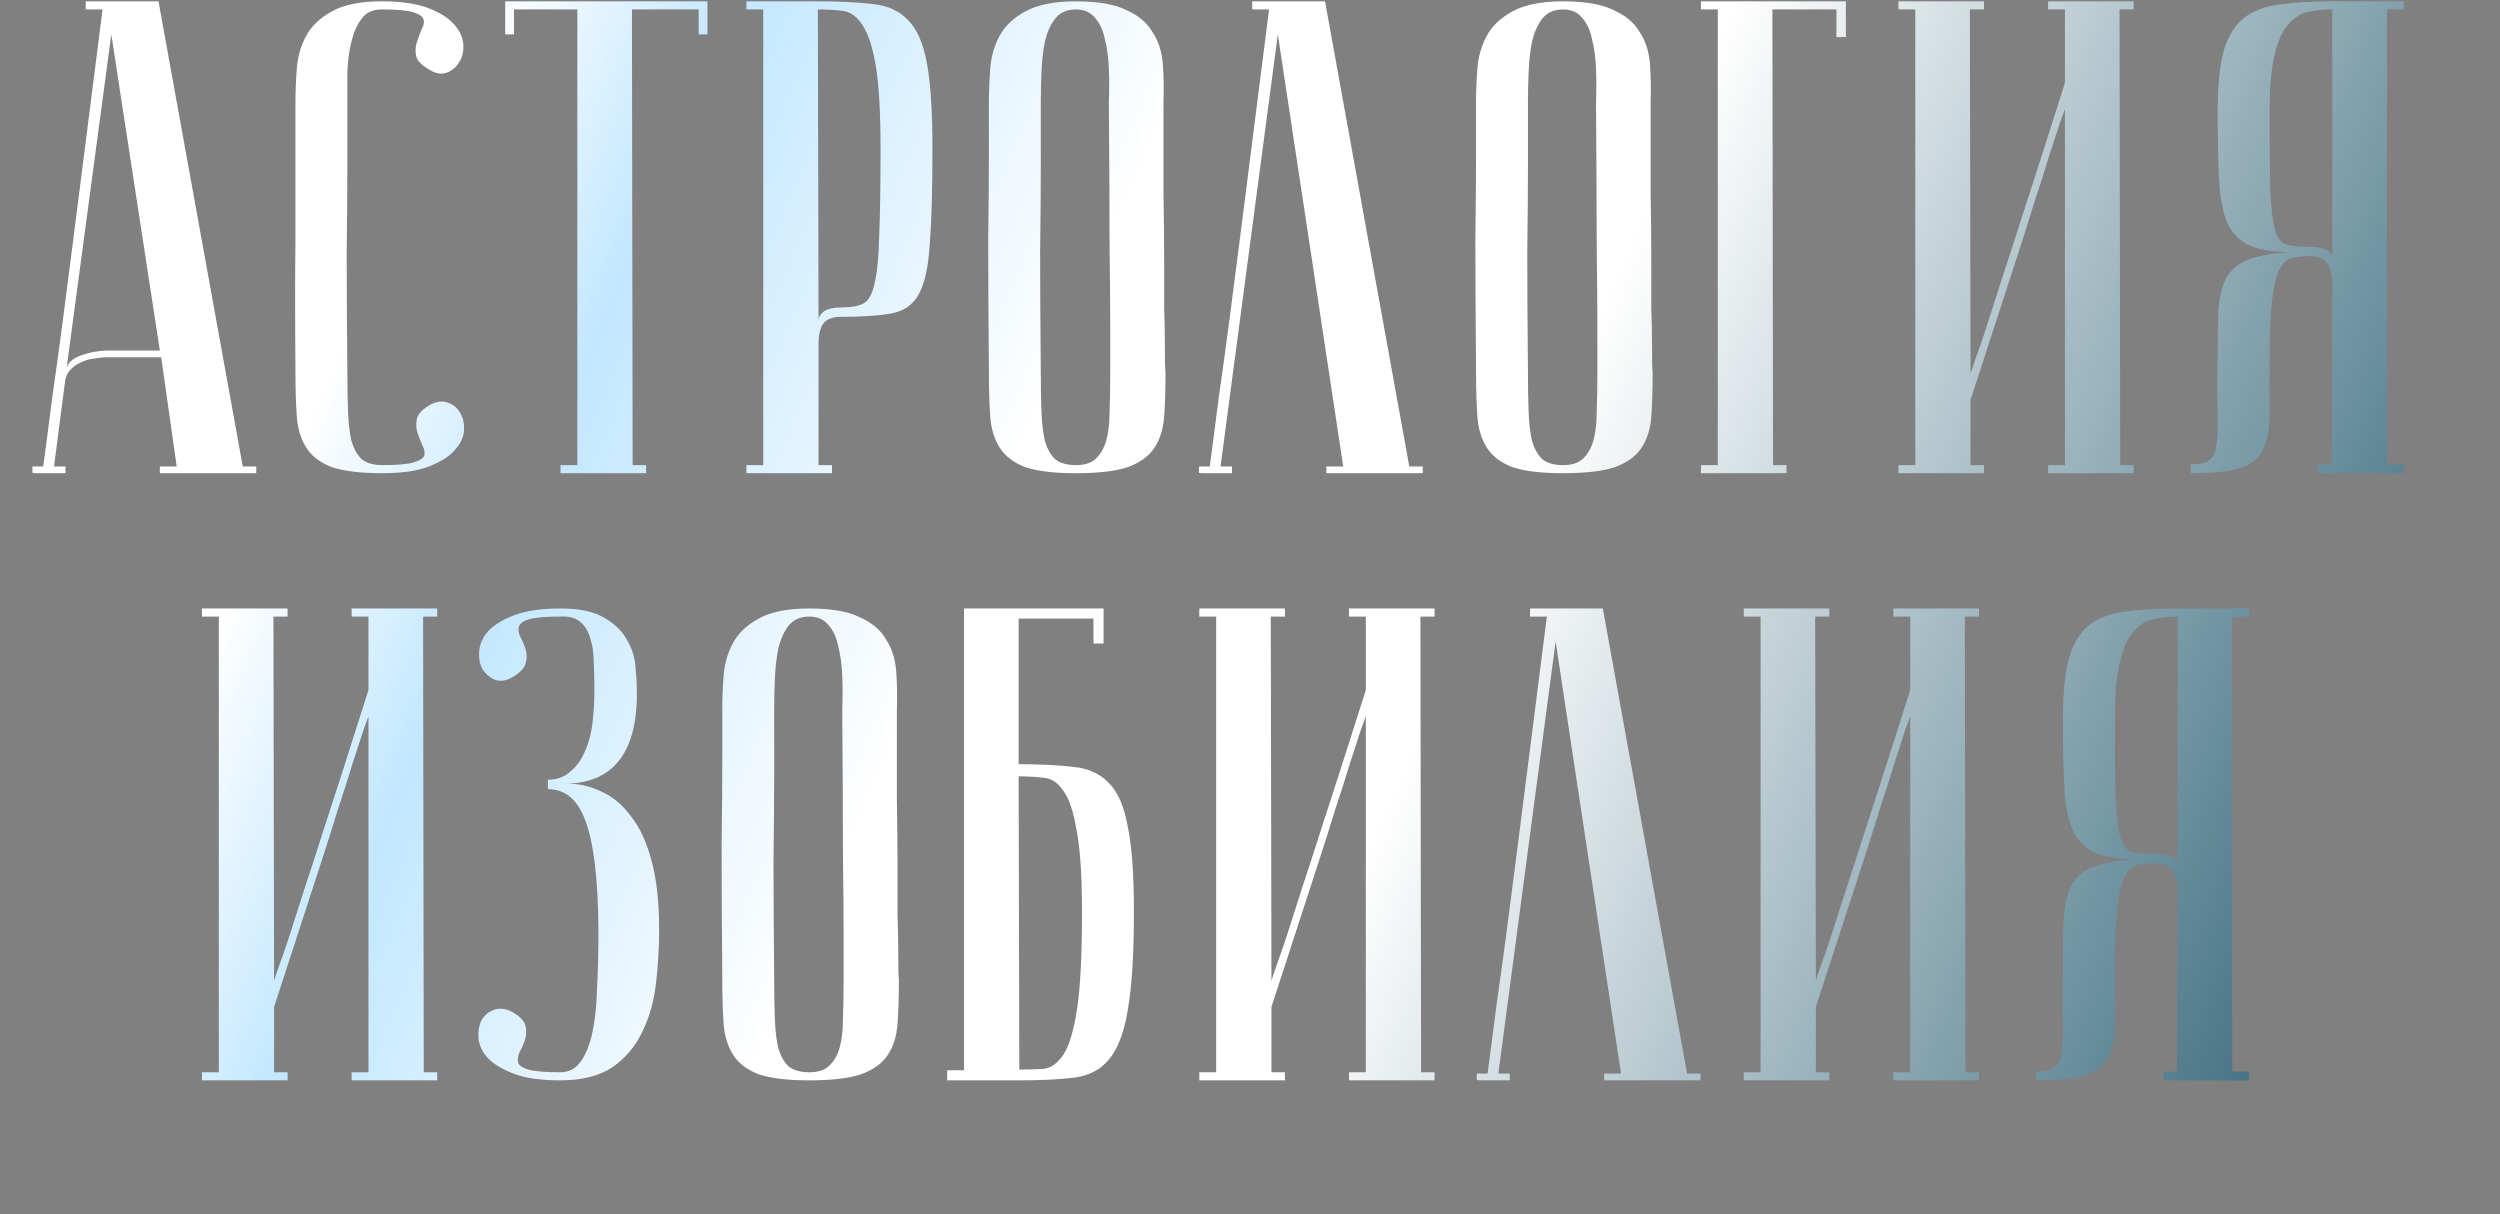 <?xml version="1.0" encoding="UTF-8"?> <svg xmlns="http://www.w3.org/2000/svg" width="560" height="272" viewBox="0 0 560 272" fill="none"><rect x="0" y="0" width="560" height="272" fill="#808080" stroke="none"/><path d="M35.806 78.518L24.934 7.699L14.817 83.199C14.817 81.689 15.823 80.531 17.837 79.726C19.951 78.921 22.216 78.518 24.632 78.518H35.806ZM36.108 80.028H24.028C23.122 80.028 22.115 80.129 21.008 80.33C20.001 80.431 18.994 80.733 17.988 81.236C17.082 81.639 16.276 82.243 15.572 83.048C14.968 83.753 14.616 84.709 14.515 85.917L12.099 104.49H14.666V106C14.364 106 13.76 106 12.854 106C12.049 106 11.243 106 10.438 106C9.633 106 8.928 106 8.324 106C7.619 106 7.267 105.95 7.267 105.849V104.49H9.683C9.683 104.389 9.884 102.879 10.287 99.96C10.69 96.94 11.193 93.064 11.797 88.333C12.502 83.501 13.257 78.015 14.062 71.874C14.867 65.733 15.672 59.492 16.478 53.15C18.39 38.151 20.555 21.138 22.971 2.112H19.196V0.3H35.504L54.379 104.49H57.399V106H35.806V104.49H39.581L36.108 80.028ZM85.661 104.188C88.983 104.188 91.298 103.987 92.607 103.584C94.016 103.181 94.821 102.678 95.023 102.074C95.224 101.369 95.073 100.564 94.57 99.658C94.167 98.752 93.815 97.846 93.513 96.94C93.211 95.933 93.16 94.927 93.362 93.92C93.563 92.813 94.519 91.756 96.231 90.749C97.64 89.944 98.949 89.742 100.157 90.145C101.465 90.548 102.422 91.303 103.026 92.41C103.73 93.517 104.032 94.876 103.932 96.487C103.831 97.997 103.126 99.457 101.818 100.866C100.61 102.275 98.697 103.483 96.08 104.49C93.462 105.497 89.989 106 85.661 106C80.829 106 77.054 105.547 74.336 104.641C71.718 103.634 69.806 102.175 68.598 100.262C67.39 98.349 66.685 96.034 66.484 93.316C66.282 90.497 66.182 87.175 66.182 83.35C66.081 71.27 66.081 61.354 66.182 53.603C66.182 45.852 66.182 39.711 66.182 35.181V22.95C66.182 20.534 66.282 18.017 66.484 15.4C66.685 12.682 67.39 10.216 68.598 8.001C69.806 5.786 71.718 3.974 74.336 2.565C76.953 1.055 80.678 0.3 85.51 0.3C89.838 0.3 93.311 0.803 95.929 1.81C98.546 2.817 100.459 4.025 101.667 5.434C102.975 6.843 103.68 8.353 103.781 9.964C103.881 11.474 103.579 12.783 102.875 13.89C102.271 14.997 101.314 15.803 100.006 16.306C98.798 16.709 97.489 16.457 96.08 15.551C94.368 14.544 93.412 13.538 93.211 12.531C93.009 11.424 93.06 10.417 93.362 9.511C93.664 8.504 94.016 7.548 94.419 6.642C94.922 5.736 95.073 4.981 94.872 4.377C94.67 3.672 93.865 3.119 92.456 2.716C91.147 2.313 88.832 2.112 85.51 2.112C83.496 2.112 81.986 2.817 80.98 4.226C79.973 5.535 79.218 7.246 78.715 9.36C78.211 11.373 77.909 13.638 77.809 16.155C77.809 18.571 77.809 20.836 77.809 22.95V37.446C77.809 42.379 77.758 48.67 77.658 56.321C77.658 63.871 77.708 72.881 77.809 83.35C77.809 86.672 77.859 89.642 77.96 92.259C78.06 94.776 78.312 96.94 78.715 98.752C79.218 100.463 79.973 101.822 80.98 102.829C82.087 103.735 83.647 104.188 85.661 104.188ZM158.469 0.3V7.699H156.506V2.112H141.557L141.708 104.188H144.728V106H125.551V104.188H129.326V2.112H115.132V7.699H113.169V0.3H158.469ZM183.198 2.112L183.349 71.874C183.349 71.069 183.752 70.364 184.557 69.76C185.363 69.156 186.822 68.854 188.936 68.854C190.849 68.854 192.359 68.552 193.466 67.948C194.574 67.344 195.379 65.884 195.882 63.569C196.486 61.153 196.839 57.579 196.939 52.848C197.141 48.117 197.241 41.624 197.241 33.369C197.241 25.215 196.889 19.024 196.184 14.796C195.48 10.568 194.473 7.498 193.164 5.585C191.956 3.672 190.446 2.615 188.634 2.414C186.923 2.213 185.111 2.112 183.198 2.112ZM183.198 0.3C188.03 0.3 192.107 0.501 195.429 0.904C198.751 1.206 201.419 2.414 203.432 4.528C205.446 6.541 206.855 9.813 207.66 14.343C208.466 18.772 208.868 25.114 208.868 33.369C208.868 42.53 208.667 49.627 208.264 54.66C207.962 59.693 207.157 63.418 205.848 65.834C204.54 68.25 202.476 69.71 199.657 70.213C196.939 70.716 193.164 70.968 188.332 70.968C186.52 70.968 185.212 71.471 184.406 72.478C183.702 73.485 183.349 74.995 183.349 77.008V104.188H186.369V106H167.192V104.188H170.967V2.112H167.192V0.3H183.198ZM221.511 83.35C221.41 71.27 221.36 61.354 221.36 53.603C221.461 45.852 221.511 39.711 221.511 35.181V22.95C221.511 20.534 221.612 18.017 221.813 15.4C222.014 12.682 222.719 10.216 223.927 8.001C225.135 5.786 227.048 3.974 229.665 2.565C232.383 1.055 236.158 0.3 240.99 0.3C245.923 0.3 249.698 0.954 252.315 2.263C255.033 3.471 256.996 5.132 258.204 7.246C259.513 9.259 260.268 11.625 260.469 14.343C260.67 17.061 260.721 19.93 260.62 22.95C260.62 30.601 260.62 37.345 260.62 43.184C260.721 48.922 260.771 53.955 260.771 58.284C260.771 62.512 260.771 66.086 260.771 69.005C260.872 71.924 260.922 74.29 260.922 76.102C260.922 80.431 260.972 82.847 261.073 83.35C261.073 87.175 260.972 90.497 260.771 93.316C260.57 96.135 259.815 98.5 258.506 100.413C257.298 102.225 255.335 103.634 252.617 104.641C249.899 105.547 246.023 106 240.99 106C236.158 106 232.383 105.547 229.665 104.641C227.048 103.634 225.135 102.175 223.927 100.262C222.719 98.349 222.014 96.034 221.813 93.316C221.612 90.497 221.511 87.175 221.511 83.35ZM233.138 83.35C233.138 86.672 233.188 89.642 233.289 92.259C233.39 94.776 233.641 96.94 234.044 98.752C234.547 100.463 235.302 101.822 236.309 102.829C237.416 103.735 238.977 104.188 240.99 104.188C242.903 104.188 244.362 103.735 245.369 102.829C246.476 101.822 247.282 100.463 247.785 98.752C248.288 96.94 248.54 94.776 248.54 92.259C248.641 89.642 248.691 86.672 248.691 83.35V73.082C248.691 68.854 248.641 62.814 248.54 54.962C248.54 47.009 248.49 36.339 248.389 22.95C248.49 20.333 248.49 17.816 248.389 15.4C248.288 12.883 247.986 10.669 247.483 8.756C247.08 6.743 246.325 5.132 245.218 3.924C244.211 2.716 242.802 2.112 240.99 2.112C238.977 2.112 237.416 2.817 236.309 4.226C235.302 5.535 234.547 7.246 234.044 9.36C233.641 11.373 233.39 13.638 233.289 16.155C233.188 18.571 233.138 20.836 233.138 22.95V37.446C233.138 42.379 233.088 48.67 232.987 56.321C232.987 63.871 233.037 72.881 233.138 83.35ZM296.805 0.3L315.68 104.49H318.7V106H297.107V104.49H300.882L286.235 7.699L273.4 104.49H275.967V106C275.665 106 275.061 106 274.155 106C273.349 106 272.544 106 271.739 106C270.933 106 270.229 106 269.625 106C268.92 106 268.568 105.95 268.568 105.849V104.49H270.984C270.984 104.389 271.185 102.879 271.588 99.96C271.99 96.94 272.494 93.064 273.098 88.333C273.802 83.501 274.557 78.015 275.363 71.874C276.168 65.733 276.973 59.492 277.779 53.15C279.691 38.151 281.856 21.138 284.272 2.112H280.497V0.3H296.805ZM330.632 83.35C330.532 71.27 330.481 61.354 330.481 53.603C330.582 45.852 330.632 39.711 330.632 35.181V22.95C330.632 20.534 330.733 18.017 330.934 15.4C331.136 12.682 331.84 10.216 333.048 8.001C334.256 5.786 336.169 3.974 338.786 2.565C341.504 1.055 345.279 0.3 350.111 0.3C355.044 0.3 358.819 0.954 361.436 2.263C364.154 3.471 366.117 5.132 367.325 7.246C368.634 9.259 369.389 11.625 369.59 14.343C369.792 17.061 369.842 19.93 369.741 22.95C369.741 30.601 369.741 37.345 369.741 43.184C369.842 48.922 369.892 53.955 369.892 58.284C369.892 62.512 369.892 66.086 369.892 69.005C369.993 71.924 370.043 74.29 370.043 76.102C370.043 80.431 370.094 82.847 370.194 83.35C370.194 87.175 370.094 90.497 369.892 93.316C369.691 96.135 368.936 98.5 367.627 100.413C366.419 102.225 364.456 103.634 361.738 104.641C359.02 105.547 355.145 106 350.111 106C345.279 106 341.504 105.547 338.786 104.641C336.169 103.634 334.256 102.175 333.048 100.262C331.84 98.349 331.136 96.034 330.934 93.316C330.733 90.497 330.632 87.175 330.632 83.35ZM342.259 83.35C342.259 86.672 342.31 89.642 342.41 92.259C342.511 94.776 342.763 96.94 343.165 98.752C343.669 100.463 344.424 101.822 345.43 102.829C346.538 103.735 348.098 104.188 350.111 104.188C352.024 104.188 353.484 103.735 354.49 102.829C355.598 101.822 356.403 100.463 356.906 98.752C357.41 96.94 357.661 94.776 357.661 92.259C357.762 89.642 357.812 86.672 357.812 83.35V73.082C357.812 68.854 357.762 62.814 357.661 54.962C357.661 47.009 357.611 36.339 357.51 22.95C357.611 20.333 357.611 17.816 357.51 15.4C357.41 12.883 357.108 10.669 356.604 8.756C356.202 6.743 355.447 5.132 354.339 3.924C353.333 2.716 351.923 2.112 350.111 2.112C348.098 2.112 346.538 2.817 345.43 4.226C344.424 5.535 343.669 7.246 343.165 9.36C342.763 11.373 342.511 13.638 342.41 16.155C342.31 18.571 342.259 20.836 342.259 22.95V37.446C342.259 42.379 342.209 48.67 342.108 56.321C342.108 63.871 342.159 72.881 342.259 83.35ZM413.476 0.3V8.303H411.362V2.112H397.017L397.168 104.188H400.188V106H381.011V104.188H384.786V2.112H381.011V0.3H413.476ZM462.546 24.46C462.546 24.46 462.194 25.416 461.489 27.329C460.885 29.141 460.08 31.607 459.073 34.728C458.167 37.748 457.06 41.221 455.751 45.147C454.543 49.073 453.285 53.049 451.976 57.076C448.855 66.639 445.332 77.461 441.406 89.541V104.188H444.426V106H425.249V104.188H429.024V2.112H425.249V0.3H444.426V2.112H441.255L441.406 83.652C441.406 83.652 441.708 82.746 442.312 80.934C443.017 79.021 443.872 76.555 444.879 73.535C445.886 70.414 446.993 66.941 448.201 63.116C449.51 59.19 450.818 55.163 452.127 51.036C455.248 41.473 458.721 30.651 462.546 18.571V2.112H458.771V0.3H477.948V2.112H474.777L474.928 104.188H477.948V106H458.771V104.188H462.546V24.46ZM522.432 2.112C520.418 2.112 518.556 2.313 516.845 2.716C515.234 3.119 513.774 4.075 512.466 5.585C511.157 7.095 510.15 9.41 509.446 12.531C508.741 15.551 508.389 19.729 508.389 25.064C508.389 32.614 508.439 38.453 508.54 42.58C508.741 46.607 509.093 49.576 509.597 51.489C510.201 53.402 511.056 54.509 512.164 54.811C513.271 55.113 514.831 55.264 516.845 55.264C518.959 55.264 520.418 55.516 521.224 56.019C522.029 56.422 522.432 57.026 522.432 57.831V2.112ZM538.438 0.3V2.112H534.663V104.037H538.438V106H519.261V104.037H522.281L522.432 63.418C522.432 61.405 522.029 59.895 521.224 58.888C520.519 57.881 519.261 57.378 517.449 57.378C516.14 57.378 514.932 57.479 513.825 57.68C512.717 57.781 511.711 58.536 510.805 59.945C509.999 61.354 509.395 63.67 508.993 66.891C508.59 70.012 508.389 74.592 508.389 80.632C508.389 85.665 508.389 89.793 508.389 93.014C508.389 96.235 507.885 98.853 506.879 100.866C505.872 102.779 504.11 104.138 501.594 104.943C499.178 105.648 495.554 106 490.722 106V104.037C492.634 104.037 493.993 103.735 494.799 103.131C495.705 102.527 496.258 101.369 496.46 99.658C496.762 97.846 496.862 95.43 496.762 92.41C496.661 89.39 496.661 85.464 496.762 80.632C496.762 76.303 496.812 72.629 496.913 69.609C497.114 66.589 497.718 64.123 498.725 62.21C499.832 60.297 501.493 58.938 503.708 58.133C506.023 57.227 509.244 56.673 513.372 56.472C509.244 56.472 506.073 55.969 503.859 54.962C501.644 53.955 499.983 52.244 498.876 49.828C497.869 47.412 497.265 44.191 497.064 40.164C496.862 36.137 496.762 31.104 496.762 25.064C496.762 19.527 497.164 15.148 497.97 11.927C498.876 8.605 500.285 6.088 502.198 4.377C504.211 2.666 506.879 1.558 510.201 1.055C513.523 0.552 517.6 0.3 522.432 0.3H538.438ZM82.539 160.46C82.539 160.46 82.187 161.416 81.482 163.329C80.878 165.141 80.073 167.607 79.066 170.728C78.16 173.748 77.053 177.221 75.744 181.147C74.536 185.073 73.278 189.049 71.969 193.076C68.849 202.639 65.325 213.461 61.399 225.541V240.188H64.419V242H45.242V240.188H49.017V138.112H45.242V136.3H64.419V138.112H61.248L61.399 219.652C61.399 219.652 61.701 218.746 62.305 216.934C63.01 215.021 63.865 212.555 64.872 209.535C65.879 206.414 66.986 202.941 68.194 199.116C69.503 195.19 70.811 191.163 72.12 187.036C75.241 177.473 78.714 166.651 82.539 154.571V138.112H78.764V136.3H97.941V138.112H94.77L94.921 240.188H97.941V242H78.764V240.188H82.539V160.46ZM125.447 240.188C127.359 240.188 128.869 239.433 129.977 237.923C131.185 236.312 132.091 234.098 132.695 231.279C133.299 228.46 133.651 225.088 133.752 221.162C133.953 217.236 134.054 212.907 134.054 208.176C133.953 196.901 132.997 188.848 131.185 184.016C129.473 179.184 126.655 176.768 122.729 176.768V174.654C124.641 174.654 126.252 174.1 127.561 172.993C128.97 171.886 130.077 170.426 130.883 168.614C131.789 166.701 132.393 164.537 132.695 162.121C132.997 159.705 133.148 157.188 133.148 154.571C133.148 152.457 133.097 150.393 132.997 148.38C132.997 146.367 132.745 144.605 132.242 143.095C131.839 141.484 131.084 140.226 129.977 139.32C128.97 138.414 127.51 138.011 125.598 138.112C122.276 138.112 119.91 138.313 118.501 138.716C117.192 139.119 116.437 139.672 116.236 140.377C116.034 140.981 116.135 141.736 116.538 142.642C117.041 143.548 117.444 144.504 117.746 145.511C118.048 146.417 118.048 147.424 117.746 148.531C117.544 149.538 116.638 150.544 115.028 151.551C113.618 152.457 112.259 152.709 110.951 152.306C109.743 151.803 108.786 150.997 108.082 149.89C107.478 148.783 107.226 147.474 107.327 145.964C107.427 144.353 108.082 142.843 109.29 141.434C110.598 140.025 112.561 138.817 115.179 137.81C117.796 136.803 121.269 136.3 125.598 136.3C129.826 136.3 133.097 137.005 135.413 138.414C137.829 139.823 139.54 141.535 140.547 143.548C141.654 145.461 142.258 147.474 142.359 149.588C142.56 151.702 142.661 153.363 142.661 154.571C142.862 168.463 137.476 175.459 126.504 175.56C129.322 175.459 131.99 176.013 134.507 177.221C137.124 178.328 139.389 180.191 141.302 182.808C143.315 185.325 144.875 188.697 145.983 192.925C147.09 197.052 147.644 202.136 147.644 208.176C147.644 212.404 147.392 216.582 146.889 220.709C146.385 224.736 145.328 228.309 143.718 231.43C142.208 234.551 139.993 237.118 137.074 239.131C134.154 241.044 130.279 242 125.447 242C121.118 242 117.645 241.497 115.028 240.49C112.41 239.483 110.447 238.275 109.139 236.866C107.931 235.457 107.276 233.997 107.176 232.487C107.075 230.876 107.327 229.517 107.931 228.41C108.635 227.303 109.592 226.548 110.8 226.145C112.008 225.742 113.367 225.944 114.877 226.749C116.588 227.756 117.544 228.813 117.746 229.92C117.947 230.927 117.897 231.933 117.595 232.94C117.293 233.846 116.89 234.752 116.387 235.658C115.984 236.564 115.883 237.369 116.085 238.074C116.286 238.678 117.041 239.181 118.35 239.584C119.759 239.987 122.125 240.188 125.447 240.188ZM161.789 219.35C161.689 207.27 161.638 197.354 161.638 189.603C161.739 181.852 161.789 175.711 161.789 171.181V158.95C161.789 156.534 161.89 154.017 162.091 151.4C162.293 148.682 162.997 146.216 164.205 144.001C165.413 141.786 167.326 139.974 169.943 138.565C172.661 137.055 176.436 136.3 181.268 136.3C186.201 136.3 189.976 136.954 192.593 138.263C195.311 139.471 197.274 141.132 198.482 143.246C199.791 145.259 200.546 147.625 200.747 150.343C200.949 153.061 200.999 155.93 200.898 158.95C200.898 166.601 200.898 173.345 200.898 179.184C200.999 184.922 201.049 189.955 201.049 194.284C201.049 198.512 201.049 202.086 201.049 205.005C201.15 207.924 201.2 210.29 201.2 212.102C201.2 216.431 201.251 218.847 201.351 219.35C201.351 223.175 201.251 226.497 201.049 229.316C200.848 232.135 200.093 234.5 198.784 236.413C197.576 238.225 195.613 239.634 192.895 240.641C190.177 241.547 186.302 242 181.268 242C176.436 242 172.661 241.547 169.943 240.641C167.326 239.634 165.413 238.175 164.205 236.262C162.997 234.349 162.293 232.034 162.091 229.316C161.89 226.497 161.789 223.175 161.789 219.35ZM173.416 219.35C173.416 222.672 173.467 225.642 173.567 228.259C173.668 230.776 173.92 232.94 174.322 234.752C174.826 236.463 175.581 237.822 176.587 238.829C177.695 239.735 179.255 240.188 181.268 240.188C183.181 240.188 184.641 239.735 185.647 238.829C186.755 237.822 187.56 236.463 188.063 234.752C188.567 232.94 188.818 230.776 188.818 228.259C188.919 225.642 188.969 222.672 188.969 219.35V209.082C188.969 204.854 188.919 198.814 188.818 190.962C188.818 183.009 188.768 172.339 188.667 158.95C188.768 156.333 188.768 153.816 188.667 151.4C188.567 148.883 188.265 146.669 187.761 144.756C187.359 142.743 186.604 141.132 185.496 139.924C184.49 138.716 183.08 138.112 181.268 138.112C179.255 138.112 177.695 138.817 176.587 140.226C175.581 141.535 174.826 143.246 174.322 145.36C173.92 147.373 173.668 149.638 173.567 152.155C173.467 154.571 173.416 156.836 173.416 158.95V173.446C173.416 178.379 173.366 184.67 173.265 192.321C173.265 199.871 173.316 208.881 173.416 219.35ZM228.174 171.181C233.006 171.181 237.083 171.382 240.405 171.785C243.727 172.087 246.395 173.295 248.408 175.409C250.421 177.422 251.831 180.694 252.636 185.224C253.542 189.653 253.995 195.995 253.995 204.25C253.995 213.713 253.542 221.011 252.636 226.145C251.831 231.178 250.421 234.903 248.408 237.319C246.495 239.634 243.878 240.993 240.556 241.396C237.234 241.799 233.157 242 228.325 242H212.168V239.735H215.943V136.3H247.2V144.152H244.935V138.565H228.174V171.181ZM228.325 239.584C230.238 239.584 232.05 239.534 233.761 239.433C235.472 239.232 236.982 238.124 238.291 236.111C239.6 233.997 240.606 230.524 241.311 225.692C242.016 220.86 242.368 213.713 242.368 204.25C242.368 196.197 241.965 190.106 241.16 185.979C240.455 181.751 239.449 178.781 238.14 177.07C236.932 175.258 235.422 174.302 233.61 174.201C231.899 174 230.087 173.899 228.174 173.899L228.325 239.584ZM305.943 160.46C305.943 160.46 305.59 161.416 304.886 163.329C304.282 165.141 303.476 167.607 302.47 170.728C301.564 173.748 300.456 177.221 299.148 181.147C297.94 185.073 296.681 189.049 295.373 193.076C292.252 202.639 288.729 213.461 284.803 225.541V240.188H287.823V242H268.646V240.188H272.421V138.112H268.646V136.3H287.823V138.112H284.652L284.803 219.652C284.803 219.652 285.105 218.746 285.709 216.934C286.413 215.021 287.269 212.555 288.276 209.535C289.282 206.414 290.39 202.941 291.598 199.116C292.906 195.19 294.215 191.163 295.524 187.036C298.644 177.473 302.117 166.651 305.943 154.571V138.112H302.168V136.3H321.345V138.112H318.174L318.325 240.188H321.345V242H302.168V240.188H305.943V160.46ZM359.033 136.3L377.908 240.49H380.928V242H359.335V240.49H363.11L348.463 143.699L335.628 240.49H338.195V242C337.893 242 337.289 242 336.383 242C335.578 242 334.772 242 333.967 242C333.162 242 332.457 242 331.853 242C331.148 242 330.796 241.95 330.796 241.849V240.49H333.212C333.212 240.389 333.413 238.879 333.816 235.96C334.219 232.94 334.722 229.064 335.326 224.333C336.031 219.501 336.786 214.015 337.591 207.874C338.396 201.733 339.202 195.492 340.007 189.15C341.92 174.151 344.084 157.138 346.5 138.112H342.725V136.3H359.033ZM427.893 160.46C427.893 160.46 427.54 161.416 426.836 163.329C426.232 165.141 425.426 167.607 424.42 170.728C423.514 173.748 422.406 177.221 421.098 181.147C419.89 185.073 418.631 189.049 417.323 193.076C414.202 202.639 410.679 213.461 406.753 225.541V240.188H409.773V242H390.596V240.188H394.371V138.112H390.596V136.3H409.773V138.112H406.602L406.753 219.652C406.753 219.652 407.055 218.746 407.659 216.934C408.363 215.021 409.219 212.555 410.226 209.535C411.232 206.414 412.34 202.941 413.548 199.116C414.856 195.19 416.165 191.163 417.474 187.036C420.594 177.473 424.067 166.651 427.893 154.571V138.112H424.118V136.3H443.295V138.112H440.124L440.275 240.188H443.295V242H424.118V240.188H427.893V160.46ZM487.778 138.112C485.765 138.112 483.903 138.313 482.191 138.716C480.581 139.119 479.121 140.075 477.812 141.585C476.504 143.095 475.497 145.41 474.792 148.531C474.088 151.551 473.735 155.729 473.735 161.064C473.735 168.614 473.786 174.453 473.886 178.58C474.088 182.607 474.44 185.576 474.943 187.489C475.547 189.402 476.403 190.509 477.51 190.811C478.618 191.113 480.178 191.264 482.191 191.264C484.305 191.264 485.765 191.516 486.57 192.019C487.376 192.422 487.778 193.026 487.778 193.831V138.112ZM503.784 136.3V138.112H500.009V240.037H503.784V242H484.607V240.037H487.627L487.778 199.418C487.778 197.405 487.376 195.895 486.57 194.888C485.866 193.881 484.607 193.378 482.795 193.378C481.487 193.378 480.279 193.479 479.171 193.68C478.064 193.781 477.057 194.536 476.151 195.945C475.346 197.354 474.742 199.67 474.339 202.891C473.937 206.012 473.735 210.592 473.735 216.632C473.735 221.665 473.735 225.793 473.735 229.014C473.735 232.235 473.232 234.853 472.225 236.866C471.219 238.779 469.457 240.138 466.94 240.943C464.524 241.648 460.9 242 456.068 242V240.037C457.981 240.037 459.34 239.735 460.145 239.131C461.051 238.527 461.605 237.369 461.806 235.658C462.108 233.846 462.209 231.43 462.108 228.41C462.008 225.39 462.008 221.464 462.108 216.632C462.108 212.303 462.159 208.629 462.259 205.609C462.461 202.589 463.065 200.123 464.071 198.21C465.179 196.297 466.84 194.938 469.054 194.133C471.37 193.227 474.591 192.673 478.718 192.472C474.591 192.472 471.42 191.969 469.205 190.962C466.991 189.955 465.33 188.244 464.222 185.828C463.216 183.412 462.612 180.191 462.41 176.164C462.209 172.137 462.108 167.104 462.108 161.064C462.108 155.527 462.511 151.148 463.316 147.927C464.222 144.605 465.632 142.088 467.544 140.377C469.558 138.666 472.225 137.558 475.547 137.055C478.869 136.552 482.946 136.3 487.778 136.3H503.784Z" fill="url(#paint0_linear_513_319)"></path><defs><linearGradient id="paint0_linear_513_319" x1="0" y1="0" x2="560" y2="242" gradientUnits="userSpaceOnUse"><stop stop-color="white"></stop><stop offset="0.165" stop-color="white"></stop><stop offset="0.25" stop-color="#C2E7FF"></stop><stop offset="0.411" stop-color="white"></stop><stop offset="0.585" stop-color="white"></stop><stop offset="1" stop-color="#185167"></stop></linearGradient></defs></svg> 